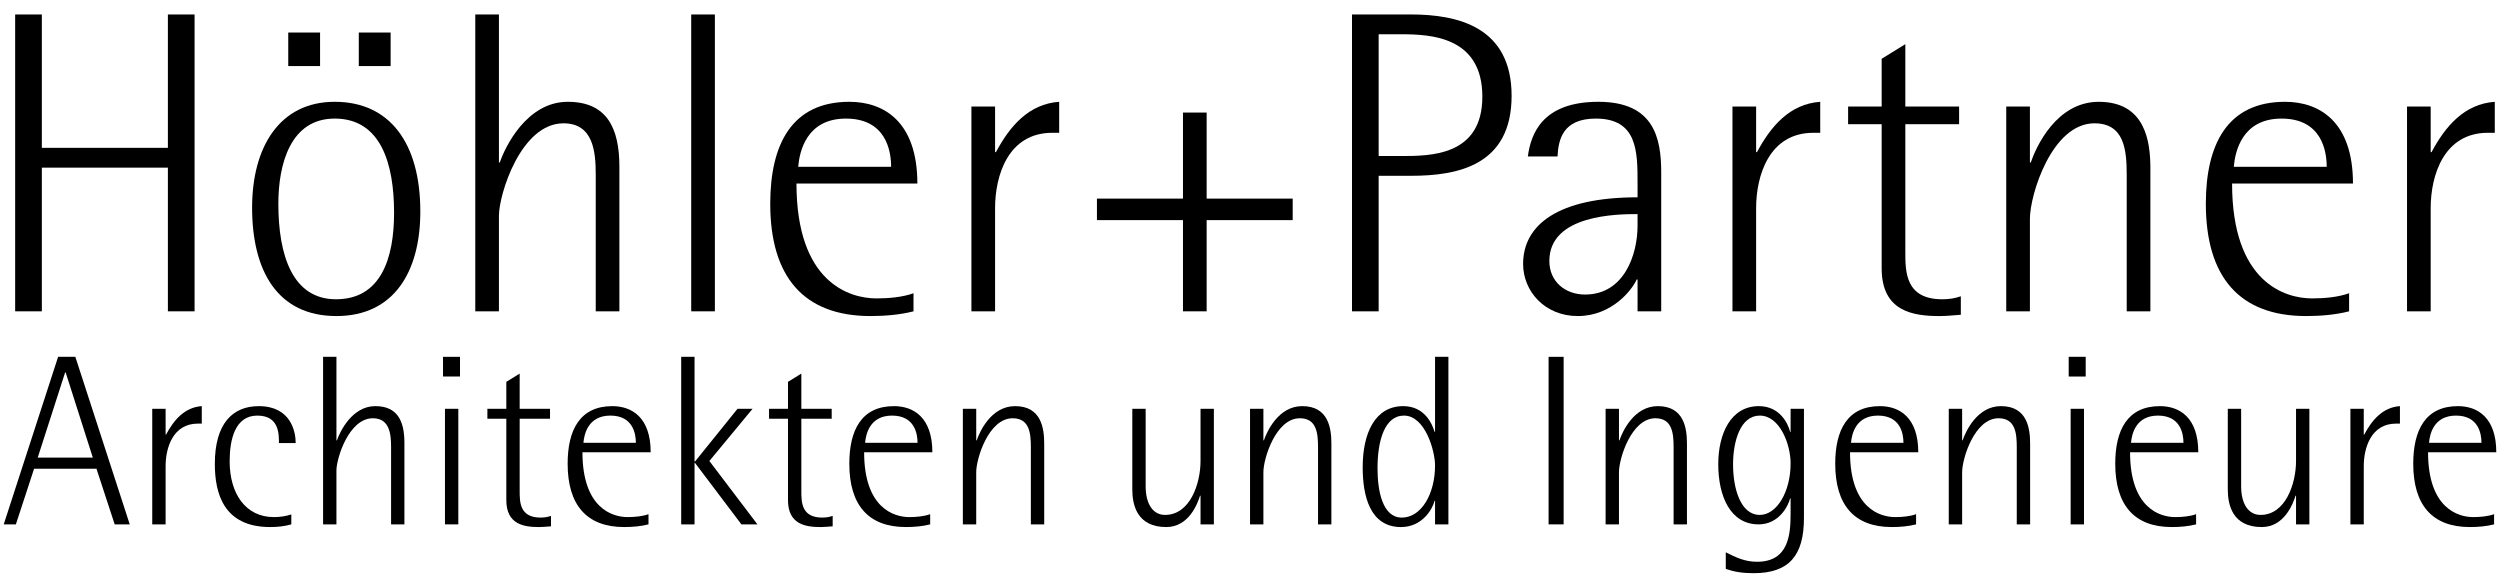<?xml version="1.0" encoding="UTF-8"?>
<!-- Generator: Adobe Illustrator 15.0.0, SVG Export Plug-In . SVG Version: 6.00 Build 0)  -->
<!DOCTYPE svg PUBLIC "-//W3C//DTD SVG 1.1//EN" "http://www.w3.org/Graphics/SVG/1.1/DTD/svg11.dtd">
<svg version="1.1" id="Ebene_1" xmlns="http://www.w3.org/2000/svg" xmlns:xlink="http://www.w3.org/1999/xlink" x="0px" y="0px" width="251px" height="59px" viewBox="0 0 251 59" enable-background="new 0 0 251 59" xml:space="preserve">
<g>
	<polygon points="1.522,31.257 4.201,31.257 4.201,16.831 16.856,16.831 16.856,31.257 19.535,31.257 19.535,1.453 16.856,1.453    16.856,14.843 4.201,14.843 4.201,1.453 1.522,1.453 1.522,31.257  "/>
	<path fill-rule="evenodd" clip-rule="evenodd" d="M28.94,6.636h3.195v-3.37H28.94V6.636L28.94,6.636z M36.023,6.636h3.196v-3.37   h-3.196V6.636L36.023,6.636z M33.777,31.732c5.745,0,8.423-4.407,8.423-10.497c0-6.868-3.067-11.015-8.596-11.015   c-5.529,0-8.293,4.535-8.293,10.626C25.311,27.197,27.86,31.732,33.777,31.732L33.777,31.732z M27.946,20.458   c0-3.974,1.209-8.553,5.658-8.553c4.622,0,5.961,4.493,5.961,9.459c0,4.536-1.296,8.682-5.831,8.682   C29.371,30.047,27.946,25.642,27.946,20.458L27.946,20.458z"/>
	<path d="M47.717,31.257h2.375v-9.589c0-2.16,2.203-9.287,6.479-9.287c2.981,0,3.241,2.807,3.241,5.14v13.736h2.375V16.744   c0-3.888-1.252-6.523-5.183-6.523c-4.147,0-6.307,4.579-6.825,6.091h-0.086V1.453h-2.375V31.257L47.717,31.257z"/>
	<polygon points="69.398,31.257 71.774,31.257 71.774,1.453 69.398,1.453 69.398,31.257  "/>
	<path fill-rule="evenodd" clip-rule="evenodd" d="M91.715,29.442c-1.079,0.389-2.462,0.519-3.714,0.519   c-2.722,0-8.035-1.598-8.035-11.533h12.138c0-6.219-3.369-8.207-6.825-8.207c-5.787,0-7.947,4.276-7.947,10.237   c0,7.343,3.369,11.274,10.065,11.274c1.468,0,2.98-0.13,4.319-0.475V29.442L91.715,29.442z M80.139,16.744   c0.129-1.512,0.821-4.838,4.795-4.838c4.017,0,4.535,3.239,4.535,4.838H80.139L80.139,16.744z"/>
	<path d="M97.53,31.257h2.376V20.889c0-3.239,1.296-7.557,5.744-7.557h0.691v-3.111c-3.066,0.216-4.967,2.463-6.349,5.054h-0.086   v-4.578H97.53V31.257L97.53,31.257z"/>
	<polygon points="118.771,31.257 121.147,31.257 121.147,22.1 129.786,22.1 129.786,19.94 121.147,19.94 121.147,11.301    118.771,11.301 118.771,19.94 110.132,19.94 110.132,22.1 118.771,22.1 118.771,31.257  "/>
	<path fill-rule="evenodd" clip-rule="evenodd" d="M135.74,31.257h2.677V17.65h3.241c4.708,0,10.107-1.037,10.107-8.034   c0-6.911-5.399-8.164-10.107-8.164h-5.917V31.257L135.74,31.257z M138.417,3.44h2.247c2.938,0,8.164,0.215,8.164,6.264   c0,5.961-5.227,5.961-8.164,5.961h-2.247V3.44L138.417,3.44z"/>
	<path fill-rule="evenodd" clip-rule="evenodd" d="M164.411,31.257h2.375V17.305c0-3.456-0.735-7.084-6.306-7.084   c-5.658,0-6.781,3.24-7.084,5.486h2.98c0.086-1.685,0.518-3.801,3.845-3.801c4.19,0,4.19,3.326,4.19,6.522v1.382   c-7.992,0-11.491,2.765-11.491,6.695c0,2.722,2.161,5.227,5.487,5.227c3.455,0,5.485-2.678,5.917-3.672h0.087V31.257   L164.411,31.257z M164.411,22.661c0,2.895-1.339,6.911-5.271,6.911c-1.986,0-3.585-1.295-3.585-3.37   c0-4.666,6.868-4.708,8.855-4.708V22.661L164.411,22.661z"/>
	<path d="M173.939,31.257h2.376V20.889c0-3.239,1.296-7.557,5.745-7.557h0.691v-3.111c-3.066,0.216-4.967,2.463-6.35,5.054h-0.086   v-4.578h-2.376V31.257L173.939,31.257z"/>
	<path d="M196.866,29.745c-0.605,0.216-1.21,0.302-1.857,0.302c-3.714,0-3.714-2.764-3.714-4.75V12.467h5.399v-1.77h-5.399V4.434   l-2.376,1.468v4.796h-3.369v1.77h3.369v14.47c0,4.32,3.109,4.795,5.831,4.795c0.734,0,1.425-0.087,2.117-0.13V29.745   L196.866,29.745z"/>
	<path d="M203.803,10.697h-2.376v20.56h2.376v-9.287c0-2.419,2.202-9.589,6.479-9.589c2.979,0,3.24,2.634,3.24,5.14v13.736h2.376   V16.917c0-2.678-0.476-6.695-5.185-6.695c-4.275,0-6.306,4.579-6.824,6.091h-0.086V10.697L203.803,10.697z"/>
	<path fill-rule="evenodd" clip-rule="evenodd" d="M235.85,29.442c-1.08,0.389-2.461,0.519-3.714,0.519   c-2.722,0-8.035-1.598-8.035-11.533h12.138c0-6.219-3.369-8.207-6.824-8.207c-5.788,0-7.948,4.276-7.948,10.237   c0,7.343,3.369,11.274,10.064,11.274c1.468,0,2.98-0.13,4.319-0.475V29.442L235.85,29.442z M224.273,16.744   c0.129-1.512,0.82-4.838,4.794-4.838c4.018,0,4.535,3.239,4.535,4.838H224.273L224.273,16.744z"/>
	<path d="M241.665,31.257h2.376V20.889c0-3.239,1.295-7.557,5.745-7.557h0.691v-3.111c-3.067,0.216-4.968,2.463-6.35,5.054h-0.086   v-4.578h-2.376V31.257L241.665,31.257z"/>
	<path fill-rule="evenodd" clip-rule="evenodd" d="M0.374,52.647h1.219l1.828-5.583h6.265l1.828,5.583h1.512L7.564,35.826h-1.73   L0.374,52.647L0.374,52.647z M6.541,37.387H6.59l2.73,8.557H3.787L6.541,37.387L6.541,37.387z"/>
	<path d="M15.285,52.647h1.342v-5.852c0-1.828,0.731-4.265,3.242-4.265h0.39v-1.755c-1.731,0.122-2.803,1.389-3.584,2.852h-0.048   v-2.584h-1.342V52.647L15.285,52.647z"/>
	<path d="M29.249,51.647c-0.585,0.195-1.17,0.269-1.755,0.269c-2.828,0-4.437-2.341-4.437-5.606c0-2.171,0.535-4.584,2.779-4.584   c2.169,0,2.169,1.805,2.169,2.755h1.682c0-1.146-0.488-3.705-3.706-3.705c-2.633,0-4.412,1.755-4.412,5.801   c0,2.95,0.877,6.339,5.558,6.339c0.707,0,1.438-0.074,2.121-0.269V51.647L29.249,51.647z"/>
	<path d="M32.438,52.647h1.34v-5.412c0-1.219,1.244-5.241,3.657-5.241c1.682,0,1.829,1.584,1.829,2.901v7.752h1.339v-8.19   c0-2.194-0.705-3.681-2.924-3.681c-2.34,0-3.559,2.583-3.851,3.437h-0.05v-8.387h-1.34V52.647L32.438,52.647z"/>
	<path fill-rule="evenodd" clip-rule="evenodd" d="M44.674,52.647h1.341V41.043h-1.341V52.647L44.674,52.647z M44.479,37.801h1.706   v-1.975h-1.706V37.801L44.479,37.801z"/>
	<path d="M55.319,51.794c-0.342,0.122-0.683,0.171-1.048,0.171c-2.096,0-2.096-1.56-2.096-2.681v-7.241h3.047v-0.999h-3.047v-3.536   l-1.341,0.83v2.706h-1.901v0.999h1.901v8.167c0,2.438,1.755,2.707,3.291,2.707c0.415,0,0.805-0.05,1.194-0.074V51.794   L55.319,51.794z"/>
	<path fill-rule="evenodd" clip-rule="evenodd" d="M65.109,51.624c-0.609,0.219-1.39,0.292-2.096,0.292   c-1.536,0-4.535-0.902-4.535-6.509h6.85c0-3.51-1.901-4.631-3.852-4.631c-3.267,0-4.485,2.413-4.485,5.777   c0,4.144,1.9,6.363,5.681,6.363c0.828,0,1.682-0.074,2.437-0.269V51.624L65.109,51.624z M58.576,44.457   c0.073-0.854,0.463-2.731,2.707-2.731c2.267,0,2.559,1.828,2.559,2.731H58.576L58.576,44.457z"/>
	<polygon points="68.392,52.647 69.732,52.647 69.732,46.479 69.781,46.479 74.437,52.647 76.046,52.647 71.22,46.284    75.559,41.043 74.047,41.043 69.781,46.333 69.732,46.333 69.732,35.826 68.392,35.826 68.392,52.647  "/>
	<path d="M83.6,51.794c-0.341,0.122-0.682,0.171-1.049,0.171c-2.096,0-2.096-1.56-2.096-2.681v-7.241h3.047v-0.999h-3.047v-3.536   l-1.341,0.83v2.706h-1.901v0.999h1.901v8.167c0,2.438,1.755,2.707,3.292,2.707c0.414,0,0.805-0.05,1.194-0.074V51.794L83.6,51.794z   "/>
	<path fill-rule="evenodd" clip-rule="evenodd" d="M93.389,51.624c-0.609,0.219-1.389,0.292-2.096,0.292   c-1.536,0-4.534-0.902-4.534-6.509h6.85c0-3.51-1.901-4.631-3.852-4.631c-3.267,0-4.485,2.413-4.485,5.777   c0,4.144,1.901,6.363,5.68,6.363c0.829,0,1.682-0.074,2.438-0.269V51.624L93.389,51.624z M86.856,44.457   c0.074-0.854,0.464-2.731,2.706-2.731c2.268,0,2.56,1.828,2.56,2.731H86.856L86.856,44.457z"/>
	<path d="M98.012,41.043h-1.341v11.604h1.341v-5.241c0-1.366,1.243-5.412,3.657-5.412c1.682,0,1.829,1.487,1.829,2.901v7.752h1.34   v-8.094c0-1.511-0.268-3.777-2.924-3.777c-2.415,0-3.56,2.583-3.852,3.437h-0.049V41.043L98.012,41.043z"/>
	<path d="M120.533,52.647h1.34V41.043h-1.34v5.241c0,2.268-1.047,5.413-3.559,5.413c-1.219,0-1.95-1.097-1.95-2.876v-7.777h-1.34   v8.093c0,1.512,0.438,3.779,3.412,3.779c2.268,0,3.146-2.365,3.389-3.146h0.049V52.647L120.533,52.647z"/>
	<path d="M126.845,41.043h-1.341v11.604h1.341v-5.241c0-1.366,1.244-5.412,3.657-5.412c1.681,0,1.828,1.487,1.828,2.901v7.752h1.341   v-8.094c0-1.511-0.268-3.777-2.925-3.777c-2.414,0-3.56,2.583-3.852,3.437h-0.049V41.043L126.845,41.043z"/>
	<path fill-rule="evenodd" clip-rule="evenodd" d="M144.079,52.647h1.341V35.826h-1.341v7.533h-0.049   c-0.219-0.731-0.951-2.583-3.146-2.583c-2.827,0-4.07,2.706-4.07,6.143c0,2.876,0.731,5.998,3.852,5.998   c2.146,0,3.169-1.829,3.364-2.633h0.049V52.647L144.079,52.647z M138.302,47.016c0-2.754,0.706-5.29,2.656-5.29   c2.145,0,3.121,3.584,3.121,4.999c0,2.851-1.365,5.241-3.34,5.241C138.813,51.965,138.302,49.308,138.302,47.016L138.302,47.016z"/>
	<polygon points="155.478,52.647 156.989,52.647 156.989,35.826 155.478,35.826 155.478,52.647  "/>
	<path d="M162.544,41.043h-1.341v11.604h1.341v-5.241c0-1.366,1.243-5.412,3.656-5.412c1.683,0,1.83,1.487,1.83,2.901v7.752h1.34   v-8.094c0-1.511-0.268-3.777-2.925-3.777c-2.413,0-3.559,2.583-3.852,3.437h-0.048V41.043L162.544,41.043z"/>
	<path fill-rule="evenodd" clip-rule="evenodd" d="M181.118,41.043h-1.342v2.316h-0.048c-0.17-0.707-0.951-2.583-3.145-2.583   c-2.829,0-4.07,2.803-4.07,5.825c0,3.267,1.242,6.046,4.046,6.046c2.048,0,2.973-1.829,3.169-2.608h0.048v1.511   c0,2.072-0.169,4.851-3.364,4.851c-1.243,0-2.12-0.438-3.144-0.95v1.658c0.853,0.316,1.706,0.438,2.803,0.438   c3.559,0,5.046-1.779,5.046-5.534V41.043L181.118,41.043z M173.999,46.626c0-2.315,0.731-4.9,2.682-4.9   c1.999,0,3.095,2.854,3.095,4.802c0,2.853-1.389,5.169-3.095,5.169C174.755,51.697,173.999,49.064,173.999,46.626L173.999,46.626z"/>
	<path fill-rule="evenodd" clip-rule="evenodd" d="M192.374,51.624c-0.609,0.219-1.39,0.292-2.097,0.292   c-1.536,0-4.534-0.902-4.534-6.509h6.851c0-3.51-1.901-4.631-3.852-4.631c-3.267,0-4.485,2.413-4.485,5.777   c0,4.144,1.9,6.363,5.68,6.363c0.829,0,1.683-0.074,2.438-0.269V51.624L192.374,51.624z M185.841,44.457   c0.073-0.854,0.463-2.731,2.706-2.731c2.268,0,2.559,1.828,2.559,2.731H185.841L185.841,44.457z"/>
	<path d="M196.998,41.043h-1.342v11.604h1.342v-5.241c0-1.366,1.243-5.412,3.656-5.412c1.682,0,1.829,1.487,1.829,2.901v7.752h1.341   v-8.094c0-1.511-0.269-3.777-2.926-3.777c-2.413,0-3.56,2.583-3.852,3.437h-0.048V41.043L196.998,41.043z"/>
	<path fill-rule="evenodd" clip-rule="evenodd" d="M207.893,52.647h1.34V41.043h-1.34V52.647L207.893,52.647z M207.697,37.801h1.707   v-1.975h-1.707V37.801L207.697,37.801z"/>
	<path fill-rule="evenodd" clip-rule="evenodd" d="M220.487,51.624c-0.608,0.219-1.389,0.292-2.096,0.292   c-1.537,0-4.533-0.902-4.533-6.509h6.849c0-3.51-1.901-4.631-3.853-4.631c-3.266,0-4.484,2.413-4.484,5.777   c0,4.144,1.901,6.363,5.68,6.363c0.83,0,1.683-0.074,2.438-0.269V51.624L220.487,51.624z M213.954,44.457   c0.073-0.854,0.463-2.731,2.706-2.731c2.267,0,2.559,1.828,2.559,2.731H213.954L213.954,44.457z"/>
	<path d="M230.522,52.647h1.34V41.043h-1.34v5.241c0,2.268-1.049,5.413-3.56,5.413c-1.218,0-1.951-1.097-1.951-2.876v-7.777h-1.341   v8.093c0,1.512,0.439,3.779,3.414,3.779c2.267,0,3.146-2.365,3.389-3.146h0.049V52.647L230.522,52.647z"/>
	<path d="M235.981,52.647h1.341v-5.852c0-1.828,0.731-4.265,3.242-4.265h0.39v-1.755c-1.731,0.122-2.803,1.389-3.583,2.852h-0.049   v-2.584h-1.341V52.647L235.981,52.647z"/>
	<path fill-rule="evenodd" clip-rule="evenodd" d="M250.406,51.624c-0.607,0.219-1.388,0.292-2.096,0.292   c-1.536,0-4.533-0.902-4.533-6.509h6.85c0-3.51-1.902-4.631-3.852-4.631c-3.267,0-4.485,2.413-4.485,5.777   c0,4.144,1.901,6.363,5.68,6.363c0.829,0,1.683-0.074,2.437-0.269V51.624L250.406,51.624z M243.873,44.457   c0.073-0.854,0.463-2.731,2.707-2.731c2.267,0,2.559,1.828,2.559,2.731H243.873L243.873,44.457z"/>
</g>
</svg>